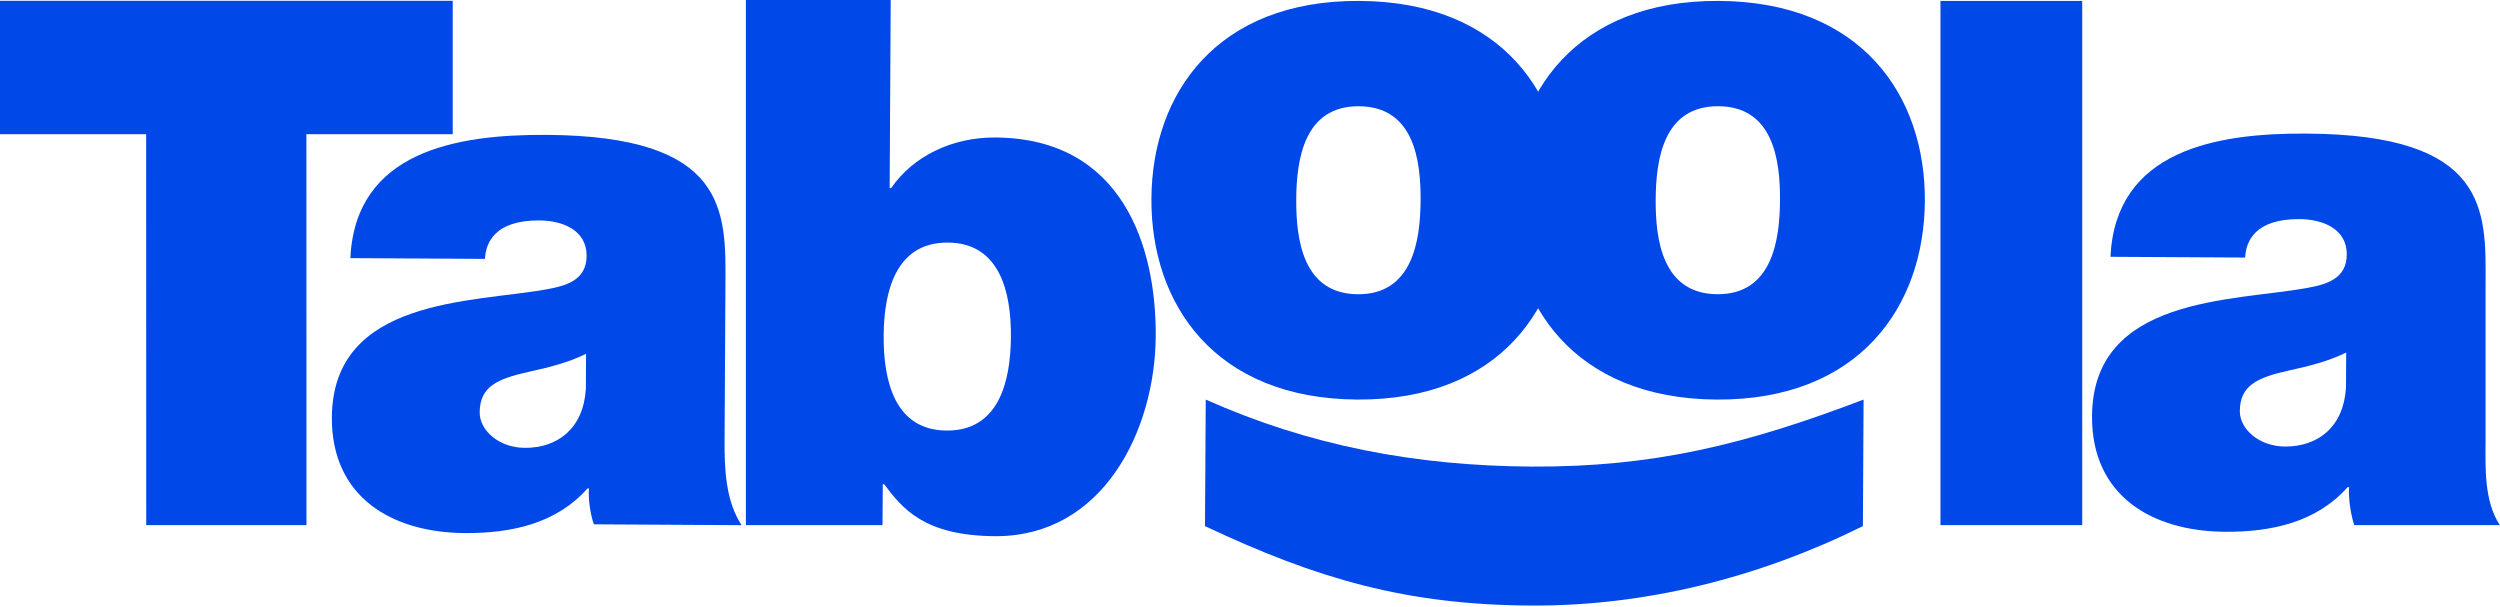 <svg width="490" height="119" viewBox="0 0 490 119" fill="none" xmlns="http://www.w3.org/2000/svg">
<path d="M28.648 26.306H0V0.162H88.734V26.308H60.055L60.07 102.928H28.662L28.648 26.306Z" fill="#0048E8"/>
<path d="M114.867 69.348C111.418 71.051 107.537 72.033 103.669 72.869C97.35 74.271 94.042 75.824 94.017 80.837C94 84.284 97.703 87.745 102.861 87.778C109.31 87.812 114.349 83.975 114.829 76.232L114.867 69.348ZM142.017 86.285C141.978 91.875 142.23 98.187 145.353 102.935L116.394 102.766C115.69 100.756 115.272 97.738 115.437 95.736H115.146C109.092 102.581 100.333 104.534 91.152 104.483C76.819 104.398 64.962 97.451 65.045 81.823C65.185 58.309 92.711 59.331 107.201 56.697C111.076 55.998 114.95 54.873 114.978 50.145C115.009 45.126 110.295 43.228 105.707 43.202C96.962 43.16 95.208 47.59 95.053 50.741L68.673 50.591C69.649 29.664 89.452 26.335 107.091 26.435C142.644 26.644 142.275 41.411 142.186 55.747L142.017 86.285Z" fill="#0048E8"/>
<path d="M185.772 47.544C175.596 47.487 173.246 57.08 173.196 65.817C173.144 74.704 175.384 84.332 185.558 84.39C195.74 84.443 198.09 74.855 198.14 65.961C198.193 57.22 195.952 47.596 185.772 47.544ZM146.196 0H174.579L174.373 36.871H174.657C178.991 30.589 186.611 26.902 195.072 26.948C220.01 27.096 226.628 48.351 226.524 65.845C226.414 84.48 216.114 105.207 195.045 105.091C181.138 105.006 176.868 99.677 173.309 94.922H173.024L172.972 102.928H146.192V0H146.196Z" fill="#0048E8"/>
<path d="M266.359 20.825C255.602 20.76 254.108 31.221 254.061 39.101C254.018 46.984 255.388 57.606 266.14 57.673C276.891 57.73 278.391 47.136 278.439 39.243C278.484 31.357 277.113 20.885 266.361 20.827M266.023 78.311C238.064 78.15 225.553 59.58 225.679 38.934C225.8 18.286 238.518 0.013 266.475 0.181C294.434 0.336 306.944 18.759 306.822 39.406C306.698 60.048 293.981 78.472 266.023 78.311Z" fill="#0048E8"/>
<path d="M336.804 20.82C326.053 20.755 324.559 31.216 324.513 39.101C324.461 46.986 325.833 57.601 336.59 57.666C347.332 57.732 348.836 47.13 348.882 39.243C348.927 31.357 347.553 20.879 336.804 20.82ZM336.467 78.315C308.515 78.147 296.006 59.577 296.13 38.933C296.245 18.291 308.967 0.012 336.923 0.18C364.878 0.342 377.391 18.765 377.273 39.405C377.149 60.053 364.426 78.472 336.467 78.315Z" fill="#0048E8"/>
<path d="M380.332 0.181H408.114V102.926H380.332V0.181Z" fill="#0048E8"/>
<path d="M459.854 69.1C456.405 70.795 452.524 71.778 448.661 72.612C442.33 74.015 439.035 75.574 439.004 80.587C438.985 84.029 442.691 87.489 447.848 87.52C454.304 87.553 459.341 83.719 459.815 75.974L459.855 69.099L459.854 69.1ZM487.176 86.026C487.151 91.618 486.838 98.179 489.971 102.926H461.439C460.74 100.912 460.26 97.483 460.42 95.485L460.131 95.48C454.074 102.321 445.323 104.282 436.144 104.23C421.801 104.139 409.945 97.191 410.037 81.563C410.177 58.049 437.69 59.078 452.188 56.439C456.062 55.74 459.944 54.614 459.968 49.884C460.002 44.864 455.287 42.97 450.692 42.944C441.945 42.9 440.2 47.33 440.046 50.478L413.652 50.333C414.636 29.403 434.444 26.072 452.077 26.183C487.63 26.383 487.261 41.151 487.174 55.486V86.023L487.176 86.026Z" fill="#0048E8"/>
<path d="M236.325 78.316C256.481 87.319 277.396 91.318 300.185 91.449C324.125 91.589 342.279 87.069 365.262 78.316L365.128 103.117C344.558 113.317 322.252 118.818 300.023 118.689C275.799 118.545 258.339 113.57 236.177 103.117L236.325 78.316Z" fill="#0048E8"/>
</svg>

